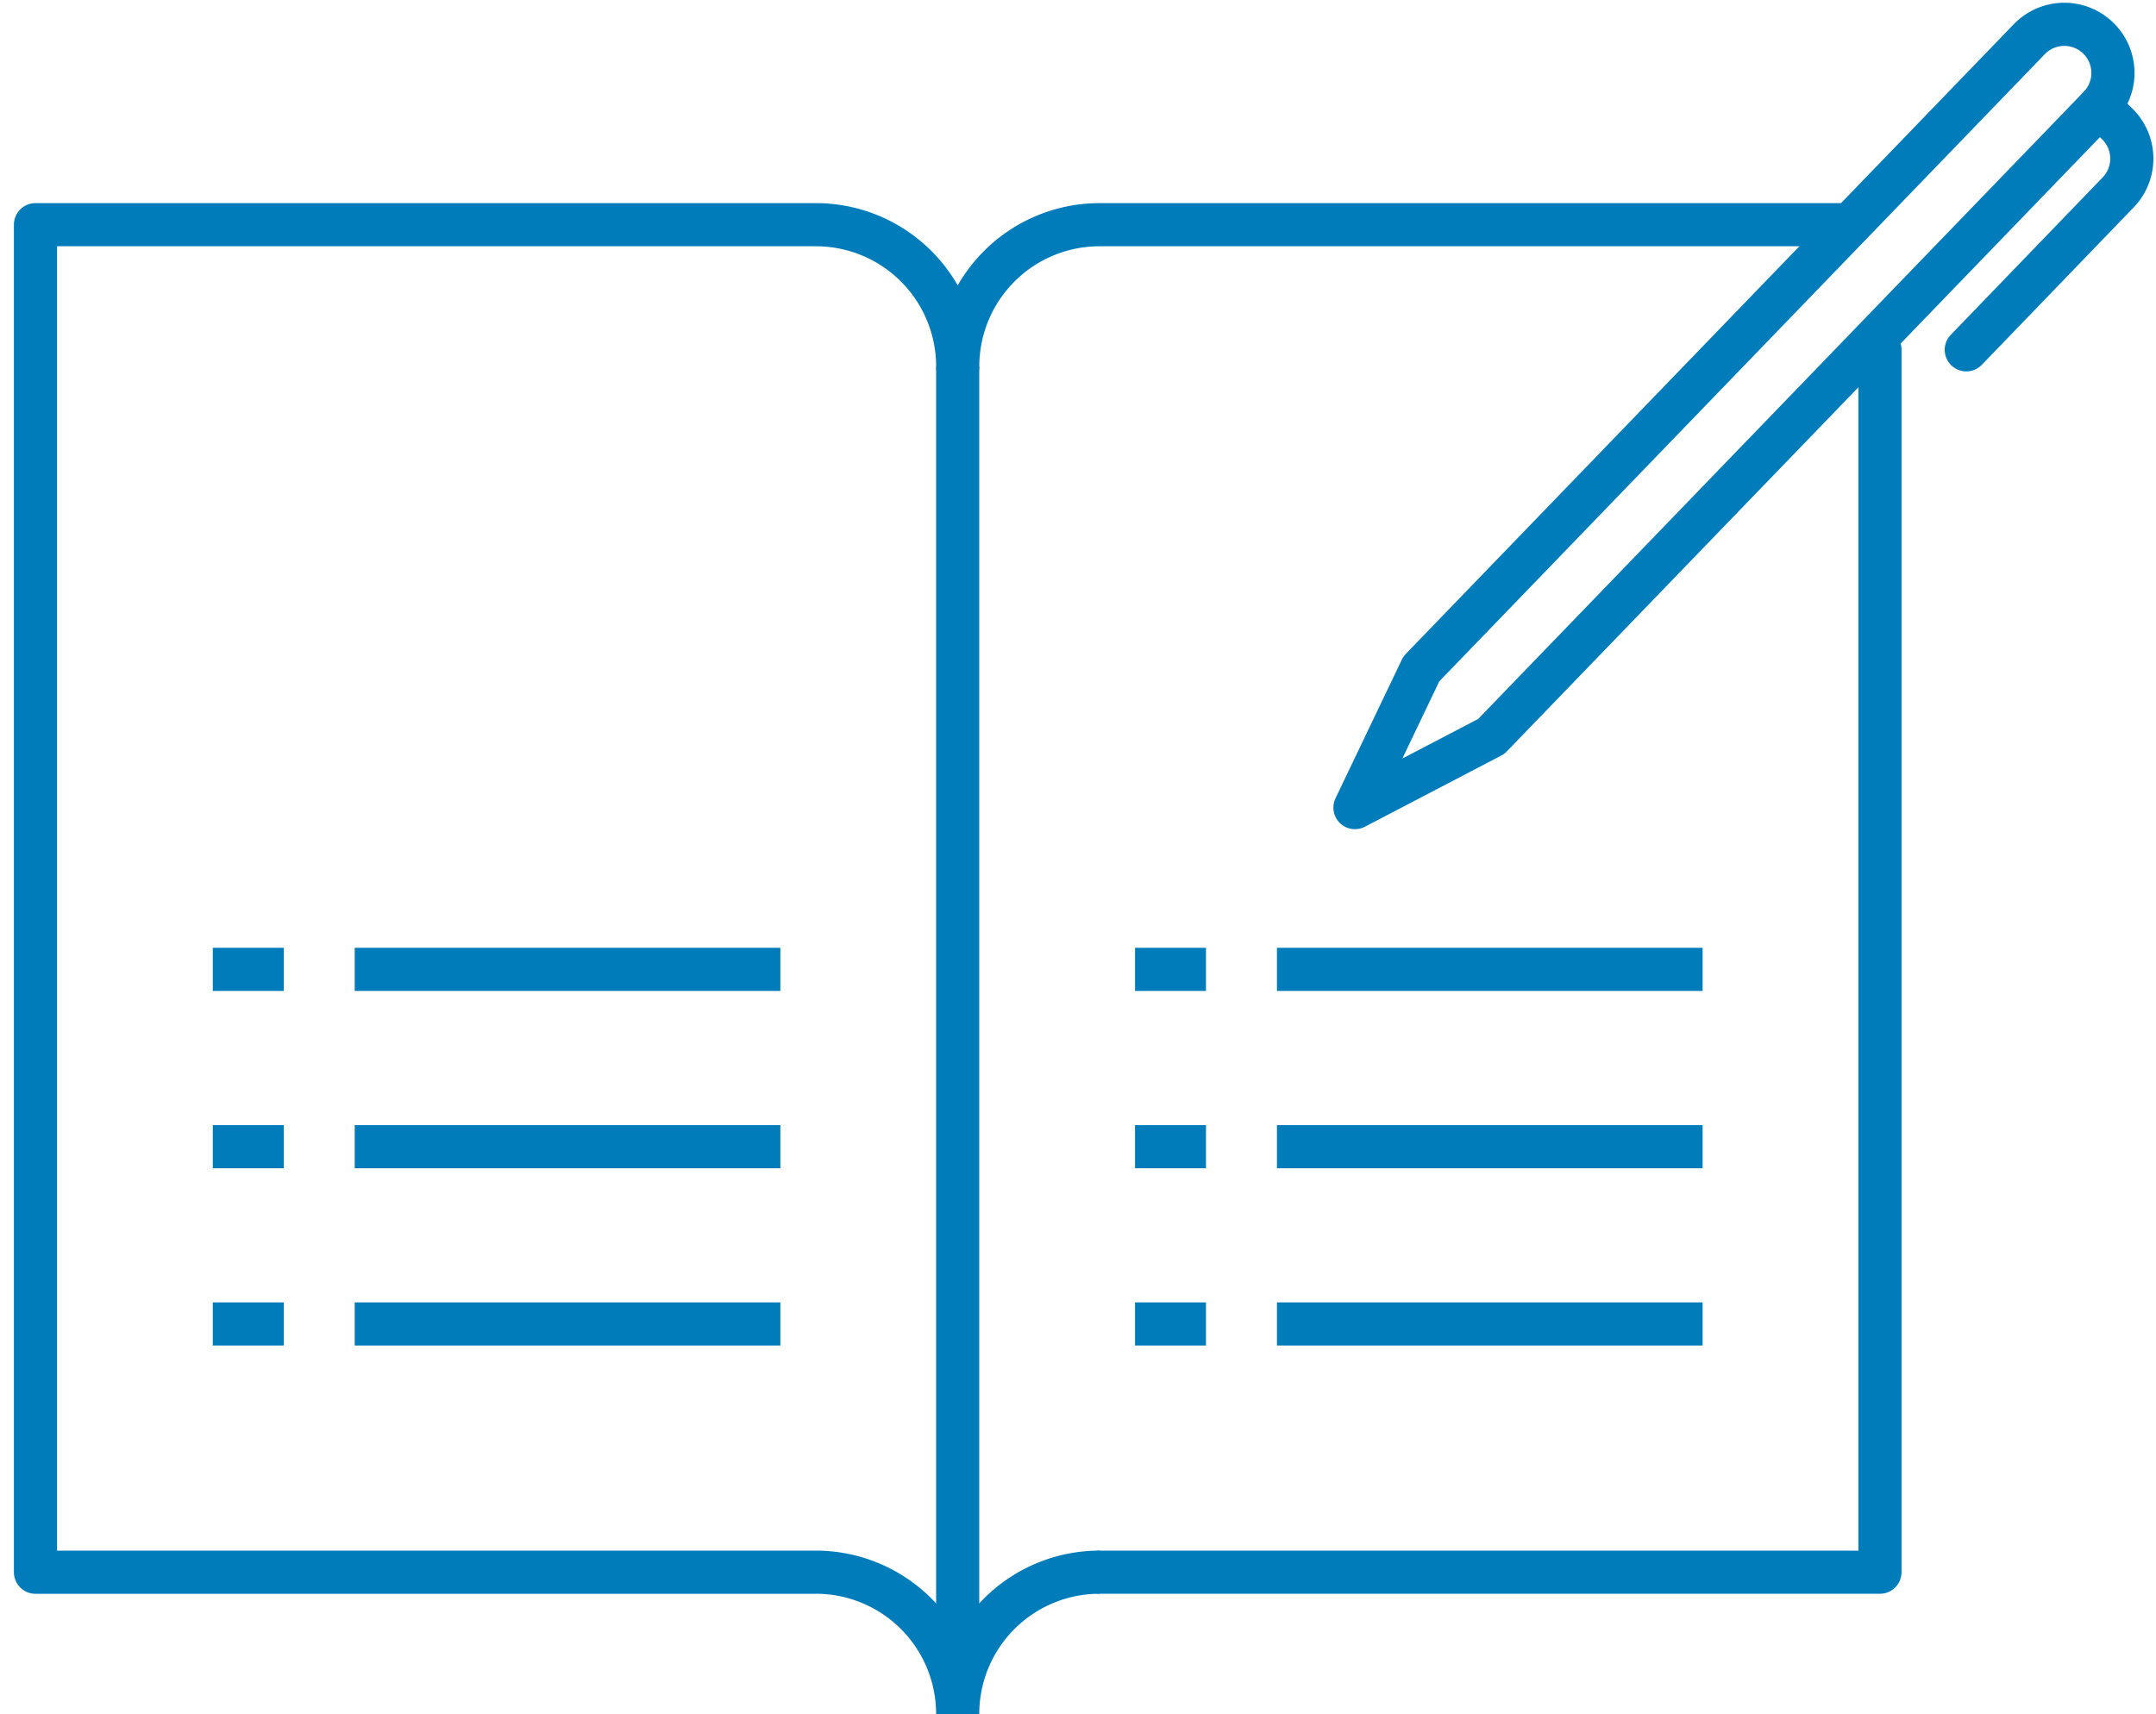 <svg xmlns="http://www.w3.org/2000/svg" xmlns:xlink="http://www.w3.org/1999/xlink" width="62.459" height="49.669" viewBox="0 0 62.459 49.669">
  <defs>
    <clipPath id="clip-path">
      <rect id="Rectangle_673" data-name="Rectangle 673" width="62.459" height="49.669" fill="none" stroke="#007cba" stroke-width="1.25"/>
    </clipPath>
  </defs>
  <g id="Group_137" data-name="Group 137" transform="translate(0 0)">
    <g id="Group_137-2" data-name="Group 137" transform="translate(0 0)" clip-path="url(#clip-path)">
      <path id="Path_701" data-name="Path 701" d="M53.573,6.336H31.827a4.11,4.11,0,0,0-4.11,4.11,4.11,4.11,0,0,0-4.11-4.11H1V45.384H23.607" transform="translate(0.028 0.175)" fill="none" stroke="#007cba" stroke-linejoin="round" stroke-width="1.25"/>
      <path id="Path_702" data-name="Path 702" d="M31,45.286H53.607V9.864" transform="translate(0.855 0.272)" fill="none" stroke="#007cba" stroke-linecap="round" stroke-linejoin="round" stroke-width="1.25"/>
      <path id="Path_703" data-name="Path 703" d="M23,44.336a4.11,4.11,0,0,1,4.11,4.11,4.11,4.11,0,0,1,4.11-4.11" transform="translate(0.634 1.222)" fill="none" stroke="#007cba" stroke-width="1.25"/>
      <line id="Line_23" data-name="Line 23" x2="12.331" transform="translate(10.276 28.09)" fill="none" stroke="#007cba" stroke-width="1.25"/>
      <line id="Line_24" data-name="Line 24" x2="2.055" transform="translate(6.165 28.09)" fill="none" stroke="#007cba" stroke-width="1.25"/>
      <line id="Line_25" data-name="Line 25" x2="12.331" transform="translate(10.276 33.228)" fill="none" stroke="#007cba" stroke-width="1.25"/>
      <line id="Line_26" data-name="Line 26" x2="2.055" transform="translate(6.165 33.228)" fill="none" stroke="#007cba" stroke-width="1.25"/>
      <line id="Line_27" data-name="Line 27" x2="12.331" transform="translate(10.276 38.365)" fill="none" stroke="#007cba" stroke-width="1.25"/>
      <line id="Line_28" data-name="Line 28" x2="2.055" transform="translate(6.165 38.365)" fill="none" stroke="#007cba" stroke-width="1.25"/>
      <line id="Line_29" data-name="Line 29" x2="12.331" transform="translate(36.993 28.09)" fill="none" stroke="#007cba" stroke-width="1.25"/>
      <line id="Line_30" data-name="Line 30" x2="2.055" transform="translate(32.882 28.09)" fill="none" stroke="#007cba" stroke-width="1.25"/>
      <line id="Line_31" data-name="Line 31" x2="12.331" transform="translate(36.993 33.228)" fill="none" stroke="#007cba" stroke-width="1.25"/>
      <line id="Line_32" data-name="Line 32" x2="2.055" transform="translate(32.882 33.228)" fill="none" stroke="#007cba" stroke-width="1.25"/>
      <line id="Line_33" data-name="Line 33" x2="12.331" transform="translate(36.993 38.365)" fill="none" stroke="#007cba" stroke-width="1.25"/>
      <line id="Line_34" data-name="Line 34" x2="2.055" transform="translate(32.882 38.365)" fill="none" stroke="#007cba" stroke-width="1.25"/>
      <line id="Line_35" data-name="Line 35" y2="38.02" transform="translate(27.744 10.621)" fill="none" stroke="#007cba" stroke-width="1.25"/>
      <path id="Path_704" data-name="Path 704" d="M42.149,21.321,38.2,23.383l1.923-4.02L57.736,1.116a1.409,1.409,0,0,1,2.027,1.958Z" transform="translate(1.053 0.019)" fill="none" stroke="#007cba" stroke-linecap="round" stroke-linejoin="round" stroke-width="1.25"/>
      <path id="Path_705" data-name="Path 705" d="M59.29,3.009,59.8,3.5a1.409,1.409,0,0,1,.035,1.992l-4.4,4.562" transform="translate(1.528 0.083)" fill="none" stroke="#007cba" stroke-linecap="round" stroke-linejoin="round" stroke-width="1.25"/>
    </g>
  </g>
</svg>
